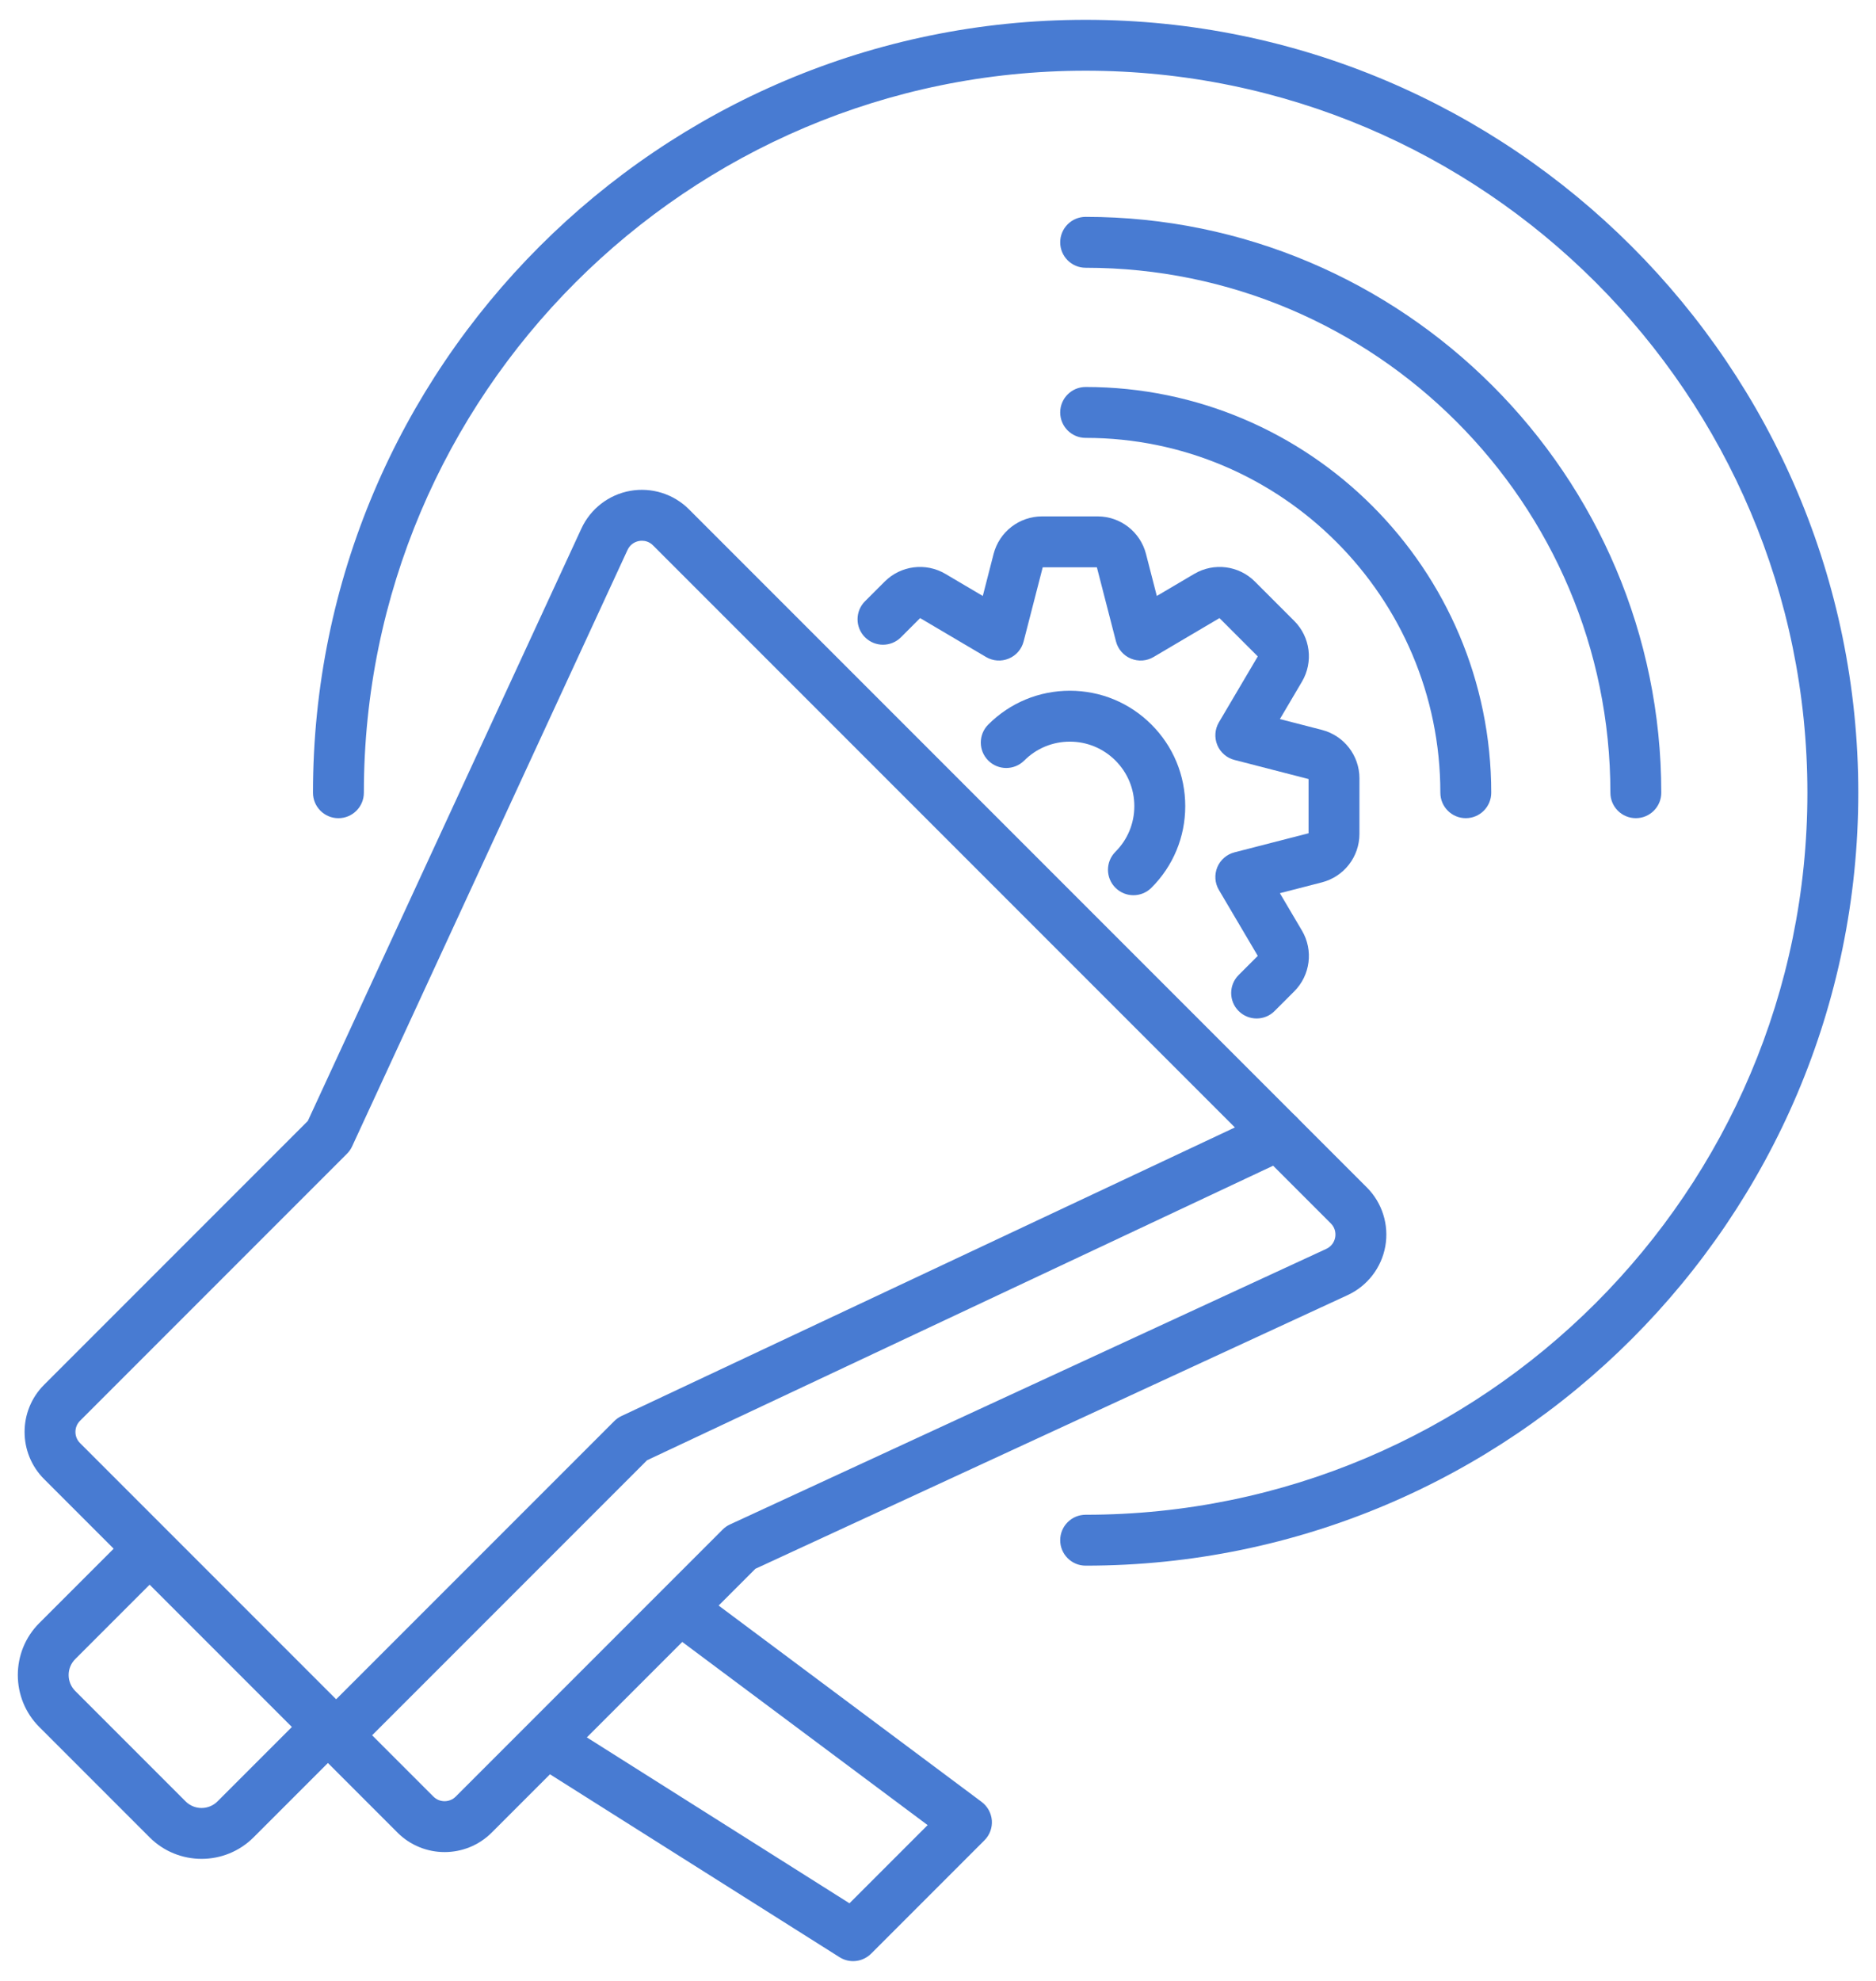 <svg width="72" height="76" viewBox="0 0 72 76" fill="none" xmlns="http://www.w3.org/2000/svg">
<path d="M43.5 34.346C43.25 34.346 43.001 34.251 42.81 34.06C42.428 33.679 42.428 33.061 42.81 32.679C43.277 32.212 43.535 31.59 43.535 30.929C43.535 30.268 43.277 29.646 42.81 29.179C42.342 28.712 41.721 28.454 41.06 28.454C40.399 28.454 39.777 28.712 39.31 29.179C38.928 29.56 38.31 29.56 37.929 29.179C37.547 28.798 37.547 28.18 37.929 27.798C38.766 26.962 39.877 26.501 41.06 26.501C42.243 26.501 43.355 26.962 44.191 27.798C45.028 28.634 45.489 29.746 45.489 30.929C45.489 32.112 45.028 33.224 44.191 34.06C44 34.251 43.75 34.346 43.5 34.346Z" fill="#487BD2"/>
<path d="M48.229 39.075C47.979 39.075 47.729 38.98 47.538 38.789C47.157 38.408 47.157 37.789 47.538 37.408L48.273 36.673L46.78 34.143C46.624 33.879 46.602 33.557 46.719 33.273C46.837 32.989 47.081 32.778 47.378 32.701L50.222 31.969L50.222 29.889L47.378 29.156C47.081 29.08 46.837 28.868 46.719 28.584C46.602 28.301 46.624 27.979 46.78 27.714L48.273 25.184L46.803 23.714L44.273 25.207C44.01 25.363 43.687 25.386 43.403 25.268C43.119 25.151 42.908 24.907 42.831 24.61L42.098 21.766H40.019L39.286 24.61C39.21 24.907 38.998 25.151 38.714 25.268C38.43 25.386 38.108 25.363 37.844 25.207L35.314 23.714L34.579 24.449C34.198 24.831 33.579 24.831 33.198 24.449C32.817 24.068 32.817 23.45 33.198 23.068L33.953 22.314C34.571 21.696 35.529 21.573 36.282 22.017L37.719 22.865L38.134 21.251C38.354 20.404 39.117 19.813 39.991 19.812H42.126C42.999 19.812 43.763 20.404 43.982 21.249L44.398 22.865L45.834 22.018C46.588 21.573 47.547 21.695 48.164 22.314L49.673 23.823C50.291 24.441 50.413 25.399 49.969 26.152L49.122 27.588L50.736 28.004C51.584 28.224 52.175 28.988 52.175 29.861L52.174 31.996C52.175 32.869 51.584 33.632 50.737 33.852L49.121 34.268L49.969 35.704C50.413 36.458 50.291 37.416 49.673 38.034L48.918 38.789C48.728 38.98 48.478 39.075 48.229 39.075Z" fill="#487BD2"/>
<path d="M12.901 67.553C12.651 67.553 12.401 67.457 12.21 67.267C11.828 66.886 11.828 66.267 12.21 65.886L23.574 54.523C23.653 54.443 23.746 54.377 23.849 54.329L48.653 42.664C49.14 42.435 49.722 42.644 49.952 43.133C50.181 43.621 49.972 44.202 49.483 44.432L24.834 56.024L13.591 67.267C13.401 67.457 13.151 67.553 12.901 67.553Z" fill="#487BD2"/>
<path d="M37.675 69.132L27.581 61.599L28.993 60.187L51.722 49.688C52.481 49.337 53.021 48.637 53.168 47.814C53.314 46.991 53.049 46.147 52.458 45.556L26.444 19.542C25.853 18.951 25.01 18.686 24.186 18.832C23.363 18.979 22.663 19.52 22.313 20.279L11.814 43.007L1.692 53.129C0.694 54.126 0.694 55.749 1.692 56.747L4.362 59.417L1.508 62.271C0.409 63.37 0.409 65.159 1.508 66.258L5.743 70.493C6.293 71.043 7.015 71.317 7.737 71.317C8.459 71.317 9.181 71.042 9.731 70.493L12.585 67.639L15.255 70.309C15.753 70.807 16.408 71.057 17.064 71.057C17.719 71.057 18.374 70.807 18.872 70.309L21.108 68.073L32.221 75.09C32.381 75.191 32.562 75.241 32.742 75.241C32.994 75.241 33.244 75.143 33.433 74.955L37.783 70.605C37.984 70.404 38.087 70.127 38.067 69.844C38.044 69.561 37.902 69.302 37.675 69.132ZM8.348 69.112C8.01 69.45 7.461 69.45 7.123 69.112L2.888 64.877C2.55 64.539 2.55 63.989 2.888 63.652L5.742 60.798L11.202 66.258L8.348 69.112ZM17.49 68.928C17.254 69.164 16.87 69.164 16.634 68.928L3.072 55.366C2.836 55.13 2.836 54.746 3.072 54.509L13.317 44.264C13.398 44.183 13.465 44.088 13.513 43.984L24.085 21.097C24.204 20.839 24.435 20.772 24.528 20.756C24.554 20.751 24.592 20.746 24.636 20.746C24.751 20.746 24.917 20.778 25.062 20.923L51.077 46.938C51.278 47.139 51.261 47.378 51.244 47.471C51.228 47.565 51.161 47.795 50.902 47.915L28.016 58.487C27.911 58.535 27.816 58.601 27.735 58.683L17.49 68.928ZM32.602 73.022L22.523 66.657L26.185 62.995L35.602 70.022L32.602 73.022Z" fill="#487BD2"/>
<path d="M41.666 0.76C25.314 0.76 12.012 14.062 12.012 30.414C12.012 30.953 12.449 31.391 12.988 31.391C13.528 31.391 13.965 30.953 13.965 30.414C13.965 15.139 26.392 2.713 41.666 2.713C56.94 2.713 69.367 15.139 69.367 30.414C69.367 45.689 56.94 58.115 41.666 58.115C41.127 58.115 40.69 58.552 40.69 59.092C40.69 59.631 41.127 60.068 41.666 60.068C58.017 60.068 71.32 46.766 71.32 30.414C71.32 14.062 58.017 0.76 41.666 0.76Z" fill="#487BD2"/>
<path d="M41.666 10.273C52.772 10.273 61.806 19.308 61.806 30.414C61.806 30.953 62.243 31.39 62.783 31.39C63.322 31.39 63.759 30.953 63.759 30.414C63.759 18.231 53.848 8.32 41.666 8.32C41.127 8.32 40.69 8.757 40.69 9.297C40.69 9.836 41.127 10.273 41.666 10.273Z" fill="#487BD2"/>
<path d="M41.666 16.8C49.173 16.8 55.28 22.907 55.28 30.413C55.28 30.953 55.717 31.39 56.256 31.39C56.796 31.39 57.233 30.953 57.233 30.413C57.233 21.83 50.25 14.847 41.666 14.847C41.127 14.847 40.69 15.284 40.69 15.823C40.69 16.363 41.127 16.8 41.666 16.8Z" fill="#487BD2"/>
</svg>
